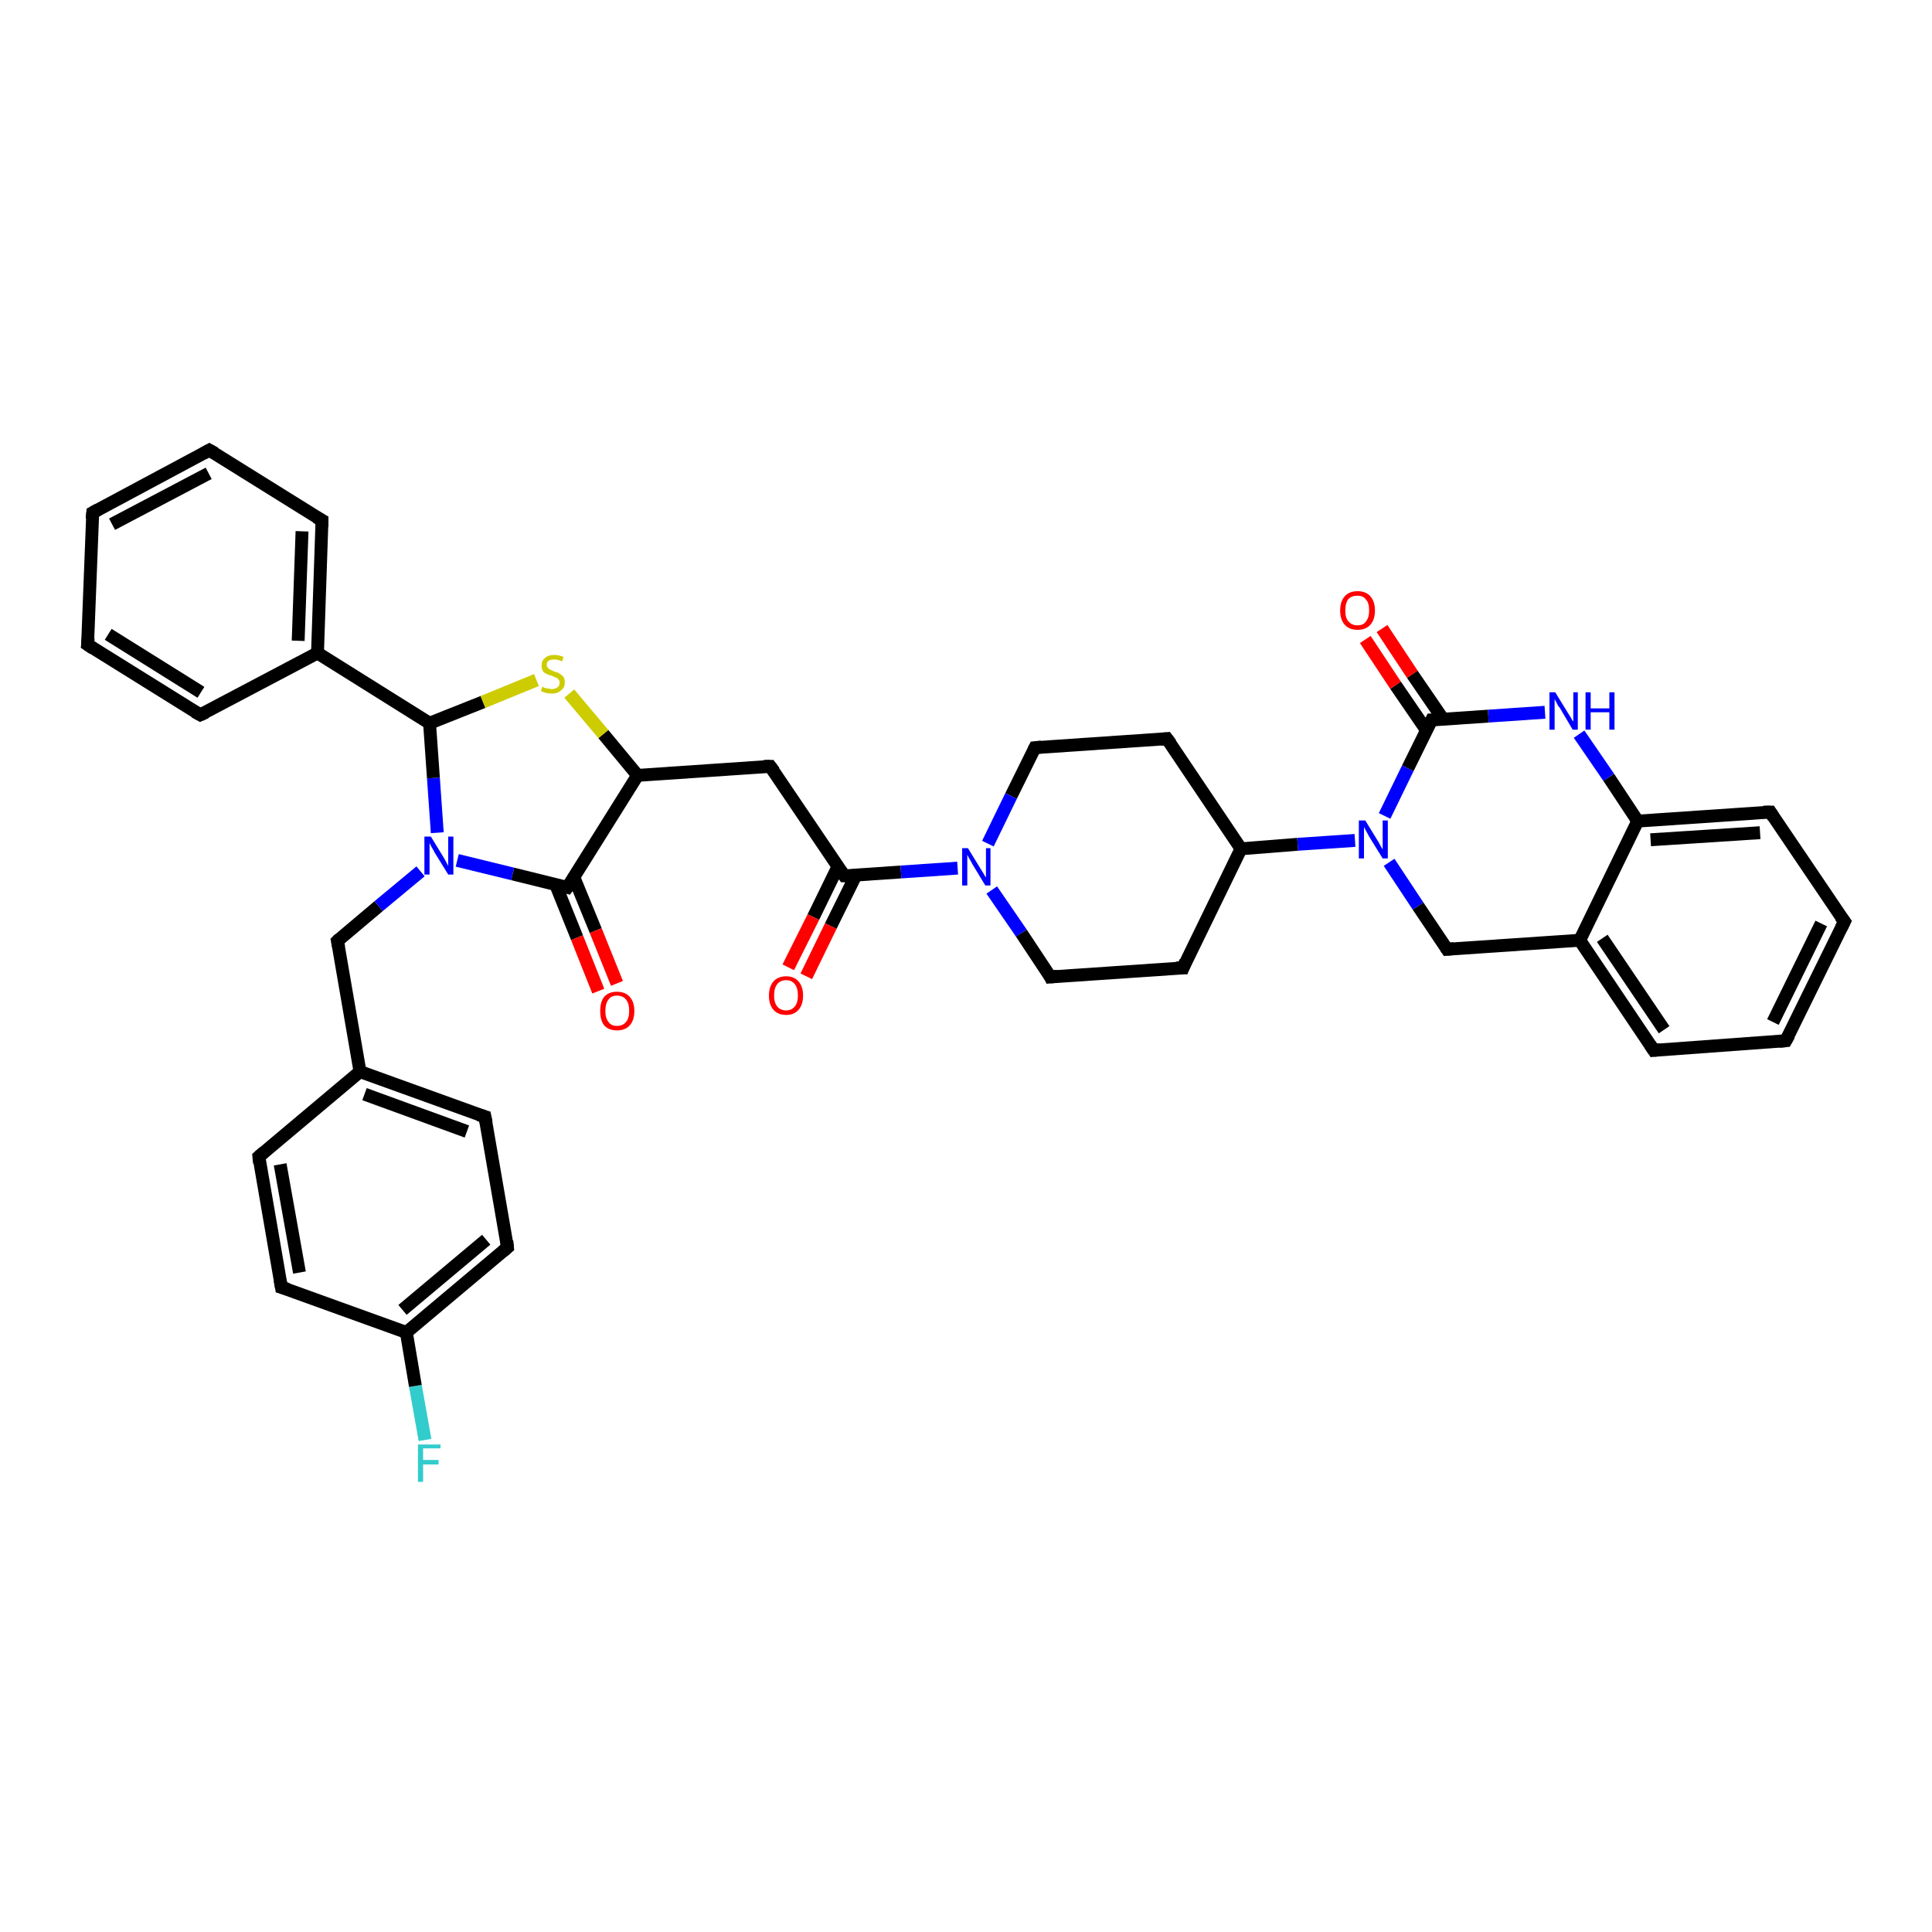 <?xml version='1.0' encoding='iso-8859-1'?>
<svg version='1.1' baseProfile='full'
              xmlns='http://www.w3.org/2000/svg'
                      xmlns:rdkit='http://www.rdkit.org/xml'
                      xmlns:xlink='http://www.w3.org/1999/xlink'
                  xml:space='preserve'
width='300px' height='300px' viewBox='0 0 300 300'>
<!-- END OF HEADER -->
<rect style='opacity:1.0;fill:#FFFFFF;stroke:none' width='300.0' height='300.0' x='0.0' y='0.0'> </rect>
<path class='bond-0 atom-0 atom-1' d='M 66.0,223.6 L 64.5,215.2' style='fill:none;fill-rule:evenodd;stroke:#33CCCC;stroke-width:2.0px;stroke-linecap:butt;stroke-linejoin:miter;stroke-opacity:1' />
<path class='bond-0 atom-0 atom-1' d='M 64.5,215.2 L 63.1,206.9' style='fill:none;fill-rule:evenodd;stroke:#000000;stroke-width:2.0px;stroke-linecap:butt;stroke-linejoin:miter;stroke-opacity:1' />
<path class='bond-1 atom-1 atom-2' d='M 63.1,206.9 L 78.8,193.7' style='fill:none;fill-rule:evenodd;stroke:#000000;stroke-width:2.0px;stroke-linecap:butt;stroke-linejoin:miter;stroke-opacity:1' />
<path class='bond-1 atom-1 atom-2' d='M 62.5,203.4 L 75.5,192.5' style='fill:none;fill-rule:evenodd;stroke:#000000;stroke-width:2.0px;stroke-linecap:butt;stroke-linejoin:miter;stroke-opacity:1' />
<path class='bond-2 atom-2 atom-3' d='M 78.8,193.7 L 75.3,173.4' style='fill:none;fill-rule:evenodd;stroke:#000000;stroke-width:2.0px;stroke-linecap:butt;stroke-linejoin:miter;stroke-opacity:1' />
<path class='bond-3 atom-3 atom-4' d='M 75.3,173.4 L 55.9,166.4' style='fill:none;fill-rule:evenodd;stroke:#000000;stroke-width:2.0px;stroke-linecap:butt;stroke-linejoin:miter;stroke-opacity:1' />
<path class='bond-3 atom-3 atom-4' d='M 72.5,175.7 L 56.6,169.9' style='fill:none;fill-rule:evenodd;stroke:#000000;stroke-width:2.0px;stroke-linecap:butt;stroke-linejoin:miter;stroke-opacity:1' />
<path class='bond-4 atom-4 atom-5' d='M 55.9,166.4 L 52.4,146.1' style='fill:none;fill-rule:evenodd;stroke:#000000;stroke-width:2.0px;stroke-linecap:butt;stroke-linejoin:miter;stroke-opacity:1' />
<path class='bond-5 atom-5 atom-6' d='M 52.4,146.1 L 58.8,140.7' style='fill:none;fill-rule:evenodd;stroke:#000000;stroke-width:2.0px;stroke-linecap:butt;stroke-linejoin:miter;stroke-opacity:1' />
<path class='bond-5 atom-5 atom-6' d='M 58.8,140.7 L 65.3,135.3' style='fill:none;fill-rule:evenodd;stroke:#0000FF;stroke-width:2.0px;stroke-linecap:butt;stroke-linejoin:miter;stroke-opacity:1' />
<path class='bond-6 atom-6 atom-7' d='M 67.9,129.3 L 67.3,120.8' style='fill:none;fill-rule:evenodd;stroke:#0000FF;stroke-width:2.0px;stroke-linecap:butt;stroke-linejoin:miter;stroke-opacity:1' />
<path class='bond-6 atom-6 atom-7' d='M 67.3,120.8 L 66.7,112.3' style='fill:none;fill-rule:evenodd;stroke:#000000;stroke-width:2.0px;stroke-linecap:butt;stroke-linejoin:miter;stroke-opacity:1' />
<path class='bond-7 atom-7 atom-8' d='M 66.7,112.3 L 75.0,109.0' style='fill:none;fill-rule:evenodd;stroke:#000000;stroke-width:2.0px;stroke-linecap:butt;stroke-linejoin:miter;stroke-opacity:1' />
<path class='bond-7 atom-7 atom-8' d='M 75.0,109.0 L 83.3,105.6' style='fill:none;fill-rule:evenodd;stroke:#CCCC00;stroke-width:2.0px;stroke-linecap:butt;stroke-linejoin:miter;stroke-opacity:1' />
<path class='bond-8 atom-8 atom-9' d='M 88.4,107.7 L 93.7,114.0' style='fill:none;fill-rule:evenodd;stroke:#CCCC00;stroke-width:2.0px;stroke-linecap:butt;stroke-linejoin:miter;stroke-opacity:1' />
<path class='bond-8 atom-8 atom-9' d='M 93.7,114.0 L 99.0,120.4' style='fill:none;fill-rule:evenodd;stroke:#000000;stroke-width:2.0px;stroke-linecap:butt;stroke-linejoin:miter;stroke-opacity:1' />
<path class='bond-9 atom-9 atom-10' d='M 99.0,120.4 L 119.6,119.0' style='fill:none;fill-rule:evenodd;stroke:#000000;stroke-width:2.0px;stroke-linecap:butt;stroke-linejoin:miter;stroke-opacity:1' />
<path class='bond-10 atom-10 atom-11' d='M 119.6,119.0 L 131.1,136.0' style='fill:none;fill-rule:evenodd;stroke:#000000;stroke-width:2.0px;stroke-linecap:butt;stroke-linejoin:miter;stroke-opacity:1' />
<path class='bond-11 atom-11 atom-12' d='M 130.1,134.6 L 126.3,142.4' style='fill:none;fill-rule:evenodd;stroke:#000000;stroke-width:2.0px;stroke-linecap:butt;stroke-linejoin:miter;stroke-opacity:1' />
<path class='bond-11 atom-11 atom-12' d='M 126.3,142.4 L 122.4,150.2' style='fill:none;fill-rule:evenodd;stroke:#FF0000;stroke-width:2.0px;stroke-linecap:butt;stroke-linejoin:miter;stroke-opacity:1' />
<path class='bond-11 atom-11 atom-12' d='M 132.9,135.9 L 129.0,143.8' style='fill:none;fill-rule:evenodd;stroke:#000000;stroke-width:2.0px;stroke-linecap:butt;stroke-linejoin:miter;stroke-opacity:1' />
<path class='bond-11 atom-11 atom-12' d='M 129.0,143.8 L 125.2,151.6' style='fill:none;fill-rule:evenodd;stroke:#FF0000;stroke-width:2.0px;stroke-linecap:butt;stroke-linejoin:miter;stroke-opacity:1' />
<path class='bond-12 atom-11 atom-13' d='M 131.1,136.0 L 139.9,135.4' style='fill:none;fill-rule:evenodd;stroke:#000000;stroke-width:2.0px;stroke-linecap:butt;stroke-linejoin:miter;stroke-opacity:1' />
<path class='bond-12 atom-11 atom-13' d='M 139.9,135.4 L 148.7,134.8' style='fill:none;fill-rule:evenodd;stroke:#0000FF;stroke-width:2.0px;stroke-linecap:butt;stroke-linejoin:miter;stroke-opacity:1' />
<path class='bond-13 atom-13 atom-14' d='M 154.0,138.2 L 158.6,144.9' style='fill:none;fill-rule:evenodd;stroke:#0000FF;stroke-width:2.0px;stroke-linecap:butt;stroke-linejoin:miter;stroke-opacity:1' />
<path class='bond-13 atom-13 atom-14' d='M 158.6,144.9 L 163.1,151.7' style='fill:none;fill-rule:evenodd;stroke:#000000;stroke-width:2.0px;stroke-linecap:butt;stroke-linejoin:miter;stroke-opacity:1' />
<path class='bond-14 atom-14 atom-15' d='M 163.1,151.7 L 183.7,150.3' style='fill:none;fill-rule:evenodd;stroke:#000000;stroke-width:2.0px;stroke-linecap:butt;stroke-linejoin:miter;stroke-opacity:1' />
<path class='bond-15 atom-15 atom-16' d='M 183.7,150.3 L 192.7,131.8' style='fill:none;fill-rule:evenodd;stroke:#000000;stroke-width:2.0px;stroke-linecap:butt;stroke-linejoin:miter;stroke-opacity:1' />
<path class='bond-16 atom-16 atom-17' d='M 192.7,131.8 L 181.2,114.7' style='fill:none;fill-rule:evenodd;stroke:#000000;stroke-width:2.0px;stroke-linecap:butt;stroke-linejoin:miter;stroke-opacity:1' />
<path class='bond-17 atom-17 atom-18' d='M 181.2,114.7 L 160.7,116.1' style='fill:none;fill-rule:evenodd;stroke:#000000;stroke-width:2.0px;stroke-linecap:butt;stroke-linejoin:miter;stroke-opacity:1' />
<path class='bond-18 atom-16 atom-19' d='M 192.7,131.8 L 201.5,131.1' style='fill:none;fill-rule:evenodd;stroke:#000000;stroke-width:2.0px;stroke-linecap:butt;stroke-linejoin:miter;stroke-opacity:1' />
<path class='bond-18 atom-16 atom-19' d='M 201.5,131.1 L 210.4,130.5' style='fill:none;fill-rule:evenodd;stroke:#0000FF;stroke-width:2.0px;stroke-linecap:butt;stroke-linejoin:miter;stroke-opacity:1' />
<path class='bond-19 atom-19 atom-20' d='M 215.7,133.9 L 220.2,140.7' style='fill:none;fill-rule:evenodd;stroke:#0000FF;stroke-width:2.0px;stroke-linecap:butt;stroke-linejoin:miter;stroke-opacity:1' />
<path class='bond-19 atom-19 atom-20' d='M 220.2,140.7 L 224.7,147.4' style='fill:none;fill-rule:evenodd;stroke:#000000;stroke-width:2.0px;stroke-linecap:butt;stroke-linejoin:miter;stroke-opacity:1' />
<path class='bond-20 atom-20 atom-21' d='M 224.7,147.4 L 245.3,146.0' style='fill:none;fill-rule:evenodd;stroke:#000000;stroke-width:2.0px;stroke-linecap:butt;stroke-linejoin:miter;stroke-opacity:1' />
<path class='bond-21 atom-21 atom-22' d='M 245.3,146.0 L 256.8,163.1' style='fill:none;fill-rule:evenodd;stroke:#000000;stroke-width:2.0px;stroke-linecap:butt;stroke-linejoin:miter;stroke-opacity:1' />
<path class='bond-21 atom-21 atom-22' d='M 248.8,145.7 L 258.4,159.9' style='fill:none;fill-rule:evenodd;stroke:#000000;stroke-width:2.0px;stroke-linecap:butt;stroke-linejoin:miter;stroke-opacity:1' />
<path class='bond-22 atom-22 atom-23' d='M 256.8,163.1 L 277.3,161.6' style='fill:none;fill-rule:evenodd;stroke:#000000;stroke-width:2.0px;stroke-linecap:butt;stroke-linejoin:miter;stroke-opacity:1' />
<path class='bond-23 atom-23 atom-24' d='M 277.3,161.6 L 286.4,143.1' style='fill:none;fill-rule:evenodd;stroke:#000000;stroke-width:2.0px;stroke-linecap:butt;stroke-linejoin:miter;stroke-opacity:1' />
<path class='bond-23 atom-23 atom-24' d='M 275.3,158.7 L 282.8,143.4' style='fill:none;fill-rule:evenodd;stroke:#000000;stroke-width:2.0px;stroke-linecap:butt;stroke-linejoin:miter;stroke-opacity:1' />
<path class='bond-24 atom-24 atom-25' d='M 286.4,143.1 L 274.9,126.1' style='fill:none;fill-rule:evenodd;stroke:#000000;stroke-width:2.0px;stroke-linecap:butt;stroke-linejoin:miter;stroke-opacity:1' />
<path class='bond-25 atom-25 atom-26' d='M 274.9,126.1 L 254.3,127.5' style='fill:none;fill-rule:evenodd;stroke:#000000;stroke-width:2.0px;stroke-linecap:butt;stroke-linejoin:miter;stroke-opacity:1' />
<path class='bond-25 atom-25 atom-26' d='M 273.3,129.3 L 256.3,130.4' style='fill:none;fill-rule:evenodd;stroke:#000000;stroke-width:2.0px;stroke-linecap:butt;stroke-linejoin:miter;stroke-opacity:1' />
<path class='bond-26 atom-26 atom-27' d='M 254.3,127.5 L 249.8,120.7' style='fill:none;fill-rule:evenodd;stroke:#000000;stroke-width:2.0px;stroke-linecap:butt;stroke-linejoin:miter;stroke-opacity:1' />
<path class='bond-26 atom-26 atom-27' d='M 249.8,120.7 L 245.2,114.0' style='fill:none;fill-rule:evenodd;stroke:#0000FF;stroke-width:2.0px;stroke-linecap:butt;stroke-linejoin:miter;stroke-opacity:1' />
<path class='bond-27 atom-27 atom-28' d='M 239.9,110.6 L 231.1,111.2' style='fill:none;fill-rule:evenodd;stroke:#0000FF;stroke-width:2.0px;stroke-linecap:butt;stroke-linejoin:miter;stroke-opacity:1' />
<path class='bond-27 atom-27 atom-28' d='M 231.1,111.2 L 222.3,111.8' style='fill:none;fill-rule:evenodd;stroke:#000000;stroke-width:2.0px;stroke-linecap:butt;stroke-linejoin:miter;stroke-opacity:1' />
<path class='bond-28 atom-28 atom-29' d='M 224.1,111.7 L 219.3,104.7' style='fill:none;fill-rule:evenodd;stroke:#000000;stroke-width:2.0px;stroke-linecap:butt;stroke-linejoin:miter;stroke-opacity:1' />
<path class='bond-28 atom-28 atom-29' d='M 219.3,104.7 L 214.6,97.6' style='fill:none;fill-rule:evenodd;stroke:#FF0000;stroke-width:2.0px;stroke-linecap:butt;stroke-linejoin:miter;stroke-opacity:1' />
<path class='bond-28 atom-28 atom-29' d='M 221.5,113.4 L 216.7,106.4' style='fill:none;fill-rule:evenodd;stroke:#000000;stroke-width:2.0px;stroke-linecap:butt;stroke-linejoin:miter;stroke-opacity:1' />
<path class='bond-28 atom-28 atom-29' d='M 216.7,106.4 L 212.0,99.3' style='fill:none;fill-rule:evenodd;stroke:#FF0000;stroke-width:2.0px;stroke-linecap:butt;stroke-linejoin:miter;stroke-opacity:1' />
<path class='bond-29 atom-9 atom-30' d='M 99.0,120.4 L 88.1,137.8' style='fill:none;fill-rule:evenodd;stroke:#000000;stroke-width:2.0px;stroke-linecap:butt;stroke-linejoin:miter;stroke-opacity:1' />
<path class='bond-30 atom-30 atom-31' d='M 86.3,137.4 L 89.6,145.6' style='fill:none;fill-rule:evenodd;stroke:#000000;stroke-width:2.0px;stroke-linecap:butt;stroke-linejoin:miter;stroke-opacity:1' />
<path class='bond-30 atom-30 atom-31' d='M 89.6,145.6 L 92.9,153.9' style='fill:none;fill-rule:evenodd;stroke:#FF0000;stroke-width:2.0px;stroke-linecap:butt;stroke-linejoin:miter;stroke-opacity:1' />
<path class='bond-30 atom-30 atom-31' d='M 89.1,136.2 L 92.5,144.5' style='fill:none;fill-rule:evenodd;stroke:#000000;stroke-width:2.0px;stroke-linecap:butt;stroke-linejoin:miter;stroke-opacity:1' />
<path class='bond-30 atom-30 atom-31' d='M 92.5,144.5 L 95.8,152.7' style='fill:none;fill-rule:evenodd;stroke:#FF0000;stroke-width:2.0px;stroke-linecap:butt;stroke-linejoin:miter;stroke-opacity:1' />
<path class='bond-31 atom-7 atom-32' d='M 66.7,112.3 L 49.3,101.4' style='fill:none;fill-rule:evenodd;stroke:#000000;stroke-width:2.0px;stroke-linecap:butt;stroke-linejoin:miter;stroke-opacity:1' />
<path class='bond-32 atom-32 atom-33' d='M 49.3,101.4 L 50.0,80.8' style='fill:none;fill-rule:evenodd;stroke:#000000;stroke-width:2.0px;stroke-linecap:butt;stroke-linejoin:miter;stroke-opacity:1' />
<path class='bond-32 atom-32 atom-33' d='M 46.3,99.5 L 46.9,82.5' style='fill:none;fill-rule:evenodd;stroke:#000000;stroke-width:2.0px;stroke-linecap:butt;stroke-linejoin:miter;stroke-opacity:1' />
<path class='bond-33 atom-33 atom-34' d='M 50.0,80.8 L 32.5,69.9' style='fill:none;fill-rule:evenodd;stroke:#000000;stroke-width:2.0px;stroke-linecap:butt;stroke-linejoin:miter;stroke-opacity:1' />
<path class='bond-34 atom-34 atom-35' d='M 32.5,69.9 L 14.4,79.6' style='fill:none;fill-rule:evenodd;stroke:#000000;stroke-width:2.0px;stroke-linecap:butt;stroke-linejoin:miter;stroke-opacity:1' />
<path class='bond-34 atom-34 atom-35' d='M 32.4,73.5 L 17.4,81.4' style='fill:none;fill-rule:evenodd;stroke:#000000;stroke-width:2.0px;stroke-linecap:butt;stroke-linejoin:miter;stroke-opacity:1' />
<path class='bond-35 atom-35 atom-36' d='M 14.4,79.6 L 13.6,100.1' style='fill:none;fill-rule:evenodd;stroke:#000000;stroke-width:2.0px;stroke-linecap:butt;stroke-linejoin:miter;stroke-opacity:1' />
<path class='bond-36 atom-36 atom-37' d='M 13.6,100.1 L 31.1,111.0' style='fill:none;fill-rule:evenodd;stroke:#000000;stroke-width:2.0px;stroke-linecap:butt;stroke-linejoin:miter;stroke-opacity:1' />
<path class='bond-36 atom-36 atom-37' d='M 16.8,98.5 L 31.2,107.5' style='fill:none;fill-rule:evenodd;stroke:#000000;stroke-width:2.0px;stroke-linecap:butt;stroke-linejoin:miter;stroke-opacity:1' />
<path class='bond-37 atom-4 atom-38' d='M 55.9,166.4 L 40.2,179.6' style='fill:none;fill-rule:evenodd;stroke:#000000;stroke-width:2.0px;stroke-linecap:butt;stroke-linejoin:miter;stroke-opacity:1' />
<path class='bond-38 atom-38 atom-39' d='M 40.2,179.6 L 43.7,199.9' style='fill:none;fill-rule:evenodd;stroke:#000000;stroke-width:2.0px;stroke-linecap:butt;stroke-linejoin:miter;stroke-opacity:1' />
<path class='bond-38 atom-38 atom-39' d='M 43.5,180.8 L 46.5,197.6' style='fill:none;fill-rule:evenodd;stroke:#000000;stroke-width:2.0px;stroke-linecap:butt;stroke-linejoin:miter;stroke-opacity:1' />
<path class='bond-39 atom-39 atom-1' d='M 43.7,199.9 L 63.1,206.9' style='fill:none;fill-rule:evenodd;stroke:#000000;stroke-width:2.0px;stroke-linecap:butt;stroke-linejoin:miter;stroke-opacity:1' />
<path class='bond-40 atom-30 atom-6' d='M 88.1,137.8 L 79.6,135.7' style='fill:none;fill-rule:evenodd;stroke:#000000;stroke-width:2.0px;stroke-linecap:butt;stroke-linejoin:miter;stroke-opacity:1' />
<path class='bond-40 atom-30 atom-6' d='M 79.6,135.7 L 71.0,133.6' style='fill:none;fill-rule:evenodd;stroke:#0000FF;stroke-width:2.0px;stroke-linecap:butt;stroke-linejoin:miter;stroke-opacity:1' />
<path class='bond-41 atom-37 atom-32' d='M 31.1,111.0 L 49.3,101.4' style='fill:none;fill-rule:evenodd;stroke:#000000;stroke-width:2.0px;stroke-linecap:butt;stroke-linejoin:miter;stroke-opacity:1' />
<path class='bond-42 atom-18 atom-13' d='M 160.7,116.1 L 157.0,123.6' style='fill:none;fill-rule:evenodd;stroke:#000000;stroke-width:2.0px;stroke-linecap:butt;stroke-linejoin:miter;stroke-opacity:1' />
<path class='bond-42 atom-18 atom-13' d='M 157.0,123.6 L 153.4,131.0' style='fill:none;fill-rule:evenodd;stroke:#0000FF;stroke-width:2.0px;stroke-linecap:butt;stroke-linejoin:miter;stroke-opacity:1' />
<path class='bond-43 atom-28 atom-19' d='M 222.3,111.8 L 218.6,119.3' style='fill:none;fill-rule:evenodd;stroke:#000000;stroke-width:2.0px;stroke-linecap:butt;stroke-linejoin:miter;stroke-opacity:1' />
<path class='bond-43 atom-28 atom-19' d='M 218.6,119.3 L 215.0,126.7' style='fill:none;fill-rule:evenodd;stroke:#0000FF;stroke-width:2.0px;stroke-linecap:butt;stroke-linejoin:miter;stroke-opacity:1' />
<path class='bond-44 atom-26 atom-21' d='M 254.3,127.5 L 245.3,146.0' style='fill:none;fill-rule:evenodd;stroke:#000000;stroke-width:2.0px;stroke-linecap:butt;stroke-linejoin:miter;stroke-opacity:1' />
<path d='M 78.1,194.3 L 78.8,193.7 L 78.7,192.7' style='fill:none;stroke:#000000;stroke-width:2.0px;stroke-linecap:butt;stroke-linejoin:miter;stroke-opacity:1;' />
<path d='M 75.5,174.4 L 75.3,173.4 L 74.3,173.1' style='fill:none;stroke:#000000;stroke-width:2.0px;stroke-linecap:butt;stroke-linejoin:miter;stroke-opacity:1;' />
<path d='M 52.6,147.1 L 52.4,146.1 L 52.7,145.8' style='fill:none;stroke:#000000;stroke-width:2.0px;stroke-linecap:butt;stroke-linejoin:miter;stroke-opacity:1;' />
<path d='M 118.6,119.0 L 119.6,119.0 L 120.2,119.8' style='fill:none;stroke:#000000;stroke-width:2.0px;stroke-linecap:butt;stroke-linejoin:miter;stroke-opacity:1;' />
<path d='M 130.5,135.2 L 131.1,136.0 L 131.5,136.0' style='fill:none;stroke:#000000;stroke-width:2.0px;stroke-linecap:butt;stroke-linejoin:miter;stroke-opacity:1;' />
<path d='M 162.9,151.3 L 163.1,151.7 L 164.2,151.6' style='fill:none;stroke:#000000;stroke-width:2.0px;stroke-linecap:butt;stroke-linejoin:miter;stroke-opacity:1;' />
<path d='M 182.6,150.3 L 183.7,150.3 L 184.1,149.3' style='fill:none;stroke:#000000;stroke-width:2.0px;stroke-linecap:butt;stroke-linejoin:miter;stroke-opacity:1;' />
<path d='M 181.8,115.5 L 181.2,114.7 L 180.2,114.8' style='fill:none;stroke:#000000;stroke-width:2.0px;stroke-linecap:butt;stroke-linejoin:miter;stroke-opacity:1;' />
<path d='M 161.7,116.0 L 160.7,116.1 L 160.5,116.5' style='fill:none;stroke:#000000;stroke-width:2.0px;stroke-linecap:butt;stroke-linejoin:miter;stroke-opacity:1;' />
<path d='M 224.5,147.1 L 224.7,147.4 L 225.8,147.3' style='fill:none;stroke:#000000;stroke-width:2.0px;stroke-linecap:butt;stroke-linejoin:miter;stroke-opacity:1;' />
<path d='M 256.2,162.2 L 256.8,163.1 L 257.8,163.0' style='fill:none;stroke:#000000;stroke-width:2.0px;stroke-linecap:butt;stroke-linejoin:miter;stroke-opacity:1;' />
<path d='M 276.3,161.7 L 277.3,161.6 L 277.8,160.7' style='fill:none;stroke:#000000;stroke-width:2.0px;stroke-linecap:butt;stroke-linejoin:miter;stroke-opacity:1;' />
<path d='M 285.9,144.1 L 286.4,143.1 L 285.8,142.3' style='fill:none;stroke:#000000;stroke-width:2.0px;stroke-linecap:butt;stroke-linejoin:miter;stroke-opacity:1;' />
<path d='M 275.4,126.9 L 274.9,126.1 L 273.8,126.1' style='fill:none;stroke:#000000;stroke-width:2.0px;stroke-linecap:butt;stroke-linejoin:miter;stroke-opacity:1;' />
<path d='M 222.7,111.8 L 222.3,111.8 L 222.1,112.2' style='fill:none;stroke:#000000;stroke-width:2.0px;stroke-linecap:butt;stroke-linejoin:miter;stroke-opacity:1;' />
<path d='M 88.7,137.0 L 88.1,137.8 L 87.7,137.7' style='fill:none;stroke:#000000;stroke-width:2.0px;stroke-linecap:butt;stroke-linejoin:miter;stroke-opacity:1;' />
<path d='M 50.0,81.8 L 50.0,80.8 L 49.1,80.3' style='fill:none;stroke:#000000;stroke-width:2.0px;stroke-linecap:butt;stroke-linejoin:miter;stroke-opacity:1;' />
<path d='M 33.4,70.4 L 32.5,69.9 L 31.6,70.4' style='fill:none;stroke:#000000;stroke-width:2.0px;stroke-linecap:butt;stroke-linejoin:miter;stroke-opacity:1;' />
<path d='M 15.3,79.1 L 14.4,79.6 L 14.3,80.6' style='fill:none;stroke:#000000;stroke-width:2.0px;stroke-linecap:butt;stroke-linejoin:miter;stroke-opacity:1;' />
<path d='M 13.7,99.1 L 13.6,100.1 L 14.5,100.7' style='fill:none;stroke:#000000;stroke-width:2.0px;stroke-linecap:butt;stroke-linejoin:miter;stroke-opacity:1;' />
<path d='M 30.2,110.5 L 31.1,111.0 L 32.0,110.6' style='fill:none;stroke:#000000;stroke-width:2.0px;stroke-linecap:butt;stroke-linejoin:miter;stroke-opacity:1;' />
<path d='M 41.0,178.9 L 40.2,179.6 L 40.3,180.6' style='fill:none;stroke:#000000;stroke-width:2.0px;stroke-linecap:butt;stroke-linejoin:miter;stroke-opacity:1;' />
<path d='M 43.5,198.8 L 43.7,199.9 L 44.7,200.2' style='fill:none;stroke:#000000;stroke-width:2.0px;stroke-linecap:butt;stroke-linejoin:miter;stroke-opacity:1;' />
<path class='atom-0' d='M 64.9 224.3
L 68.4 224.3
L 68.4 224.9
L 65.7 224.9
L 65.7 226.7
L 68.1 226.7
L 68.1 227.4
L 65.7 227.4
L 65.7 230.1
L 64.9 230.1
L 64.9 224.3
' fill='#33CCCC'/>
<path class='atom-6' d='M 66.9 129.9
L 68.8 133.0
Q 69.0 133.3, 69.3 133.9
Q 69.6 134.4, 69.6 134.5
L 69.6 129.9
L 70.4 129.9
L 70.4 135.8
L 69.6 135.8
L 67.5 132.4
Q 67.3 132.0, 67.0 131.5
Q 66.8 131.1, 66.7 130.9
L 66.7 135.8
L 65.9 135.8
L 65.9 129.9
L 66.9 129.9
' fill='#0000FF'/>
<path class='atom-8' d='M 84.2 106.6
Q 84.2 106.6, 84.5 106.8
Q 84.8 106.9, 85.1 106.9
Q 85.4 107.0, 85.7 107.0
Q 86.2 107.0, 86.6 106.7
Q 86.9 106.5, 86.9 106.0
Q 86.9 105.7, 86.7 105.5
Q 86.6 105.3, 86.3 105.2
Q 86.1 105.1, 85.6 104.9
Q 85.1 104.8, 84.8 104.6
Q 84.5 104.5, 84.3 104.2
Q 84.1 103.9, 84.1 103.3
Q 84.1 102.6, 84.6 102.2
Q 85.1 101.7, 86.1 101.7
Q 86.7 101.7, 87.5 102.0
L 87.3 102.7
Q 86.6 102.4, 86.1 102.4
Q 85.5 102.4, 85.2 102.6
Q 84.9 102.8, 84.9 103.2
Q 84.9 103.6, 85.1 103.7
Q 85.2 103.9, 85.5 104.0
Q 85.7 104.1, 86.1 104.3
Q 86.6 104.4, 86.9 104.6
Q 87.2 104.8, 87.5 105.1
Q 87.7 105.4, 87.7 106.0
Q 87.7 106.8, 87.1 107.2
Q 86.6 107.7, 85.7 107.7
Q 85.2 107.7, 84.8 107.6
Q 84.4 107.5, 84.0 107.3
L 84.2 106.6
' fill='#CCCC00'/>
<path class='atom-12' d='M 119.4 154.6
Q 119.4 153.2, 120.1 152.4
Q 120.8 151.6, 122.1 151.6
Q 123.3 151.6, 124.0 152.4
Q 124.7 153.2, 124.7 154.6
Q 124.7 156.0, 124.0 156.8
Q 123.3 157.6, 122.1 157.6
Q 120.8 157.6, 120.1 156.8
Q 119.4 156.0, 119.4 154.6
M 122.1 156.9
Q 122.9 156.9, 123.4 156.3
Q 123.9 155.7, 123.9 154.6
Q 123.9 153.4, 123.4 152.8
Q 122.9 152.2, 122.1 152.2
Q 121.2 152.2, 120.7 152.8
Q 120.2 153.4, 120.2 154.6
Q 120.2 155.7, 120.7 156.3
Q 121.2 156.9, 122.1 156.9
' fill='#FF0000'/>
<path class='atom-13' d='M 150.3 131.7
L 152.2 134.8
Q 152.4 135.1, 152.7 135.6
Q 153.0 136.2, 153.1 136.2
L 153.1 131.7
L 153.8 131.7
L 153.8 137.5
L 153.0 137.5
L 151.0 134.2
Q 150.8 133.8, 150.5 133.3
Q 150.2 132.8, 150.2 132.7
L 150.2 137.5
L 149.4 137.5
L 149.4 131.7
L 150.3 131.7
' fill='#0000FF'/>
<path class='atom-19' d='M 212.0 127.4
L 213.9 130.5
Q 214.1 130.8, 214.4 131.4
Q 214.7 131.9, 214.7 131.9
L 214.7 127.4
L 215.5 127.4
L 215.5 133.3
L 214.7 133.3
L 212.6 129.9
Q 212.4 129.5, 212.1 129.0
Q 211.9 128.6, 211.8 128.4
L 211.8 133.3
L 211.0 133.3
L 211.0 127.4
L 212.0 127.4
' fill='#0000FF'/>
<path class='atom-27' d='M 241.5 107.5
L 243.4 110.6
Q 243.6 110.9, 243.9 111.4
Q 244.2 112.0, 244.3 112.0
L 244.3 107.5
L 245.0 107.5
L 245.0 113.3
L 244.2 113.3
L 242.2 109.9
Q 241.9 109.6, 241.7 109.1
Q 241.4 108.6, 241.4 108.5
L 241.4 113.3
L 240.6 113.3
L 240.6 107.5
L 241.5 107.5
' fill='#0000FF'/>
<path class='atom-27' d='M 246.2 107.5
L 247.0 107.5
L 247.0 110.0
L 249.9 110.0
L 249.9 107.5
L 250.7 107.5
L 250.7 113.3
L 249.9 113.3
L 249.9 110.6
L 247.0 110.6
L 247.0 113.3
L 246.2 113.3
L 246.2 107.5
' fill='#0000FF'/>
<path class='atom-29' d='M 208.1 94.8
Q 208.1 93.4, 208.8 92.6
Q 209.5 91.8, 210.8 91.8
Q 212.1 91.8, 212.8 92.6
Q 213.5 93.4, 213.5 94.8
Q 213.5 96.2, 212.8 97.0
Q 212.1 97.8, 210.8 97.8
Q 209.5 97.8, 208.8 97.0
Q 208.1 96.2, 208.1 94.8
M 210.8 97.1
Q 211.7 97.1, 212.1 96.5
Q 212.6 95.9, 212.6 94.8
Q 212.6 93.6, 212.1 93.1
Q 211.7 92.5, 210.8 92.5
Q 209.9 92.5, 209.4 93.0
Q 208.9 93.6, 208.9 94.8
Q 208.9 96.0, 209.4 96.5
Q 209.9 97.1, 210.8 97.1
' fill='#FF0000'/>
<path class='atom-31' d='M 93.2 157.0
Q 93.2 155.6, 93.8 154.8
Q 94.5 154.0, 95.8 154.0
Q 97.1 154.0, 97.8 154.8
Q 98.5 155.6, 98.5 157.0
Q 98.5 158.4, 97.8 159.2
Q 97.1 160.0, 95.8 160.0
Q 94.5 160.0, 93.8 159.2
Q 93.2 158.4, 93.2 157.0
M 95.8 159.3
Q 96.7 159.3, 97.2 158.7
Q 97.7 158.1, 97.7 157.0
Q 97.7 155.8, 97.2 155.2
Q 96.7 154.6, 95.8 154.6
Q 94.9 154.6, 94.5 155.2
Q 94.0 155.8, 94.0 157.0
Q 94.0 158.1, 94.5 158.7
Q 94.9 159.3, 95.8 159.3
' fill='#FF0000'/>
</svg>
